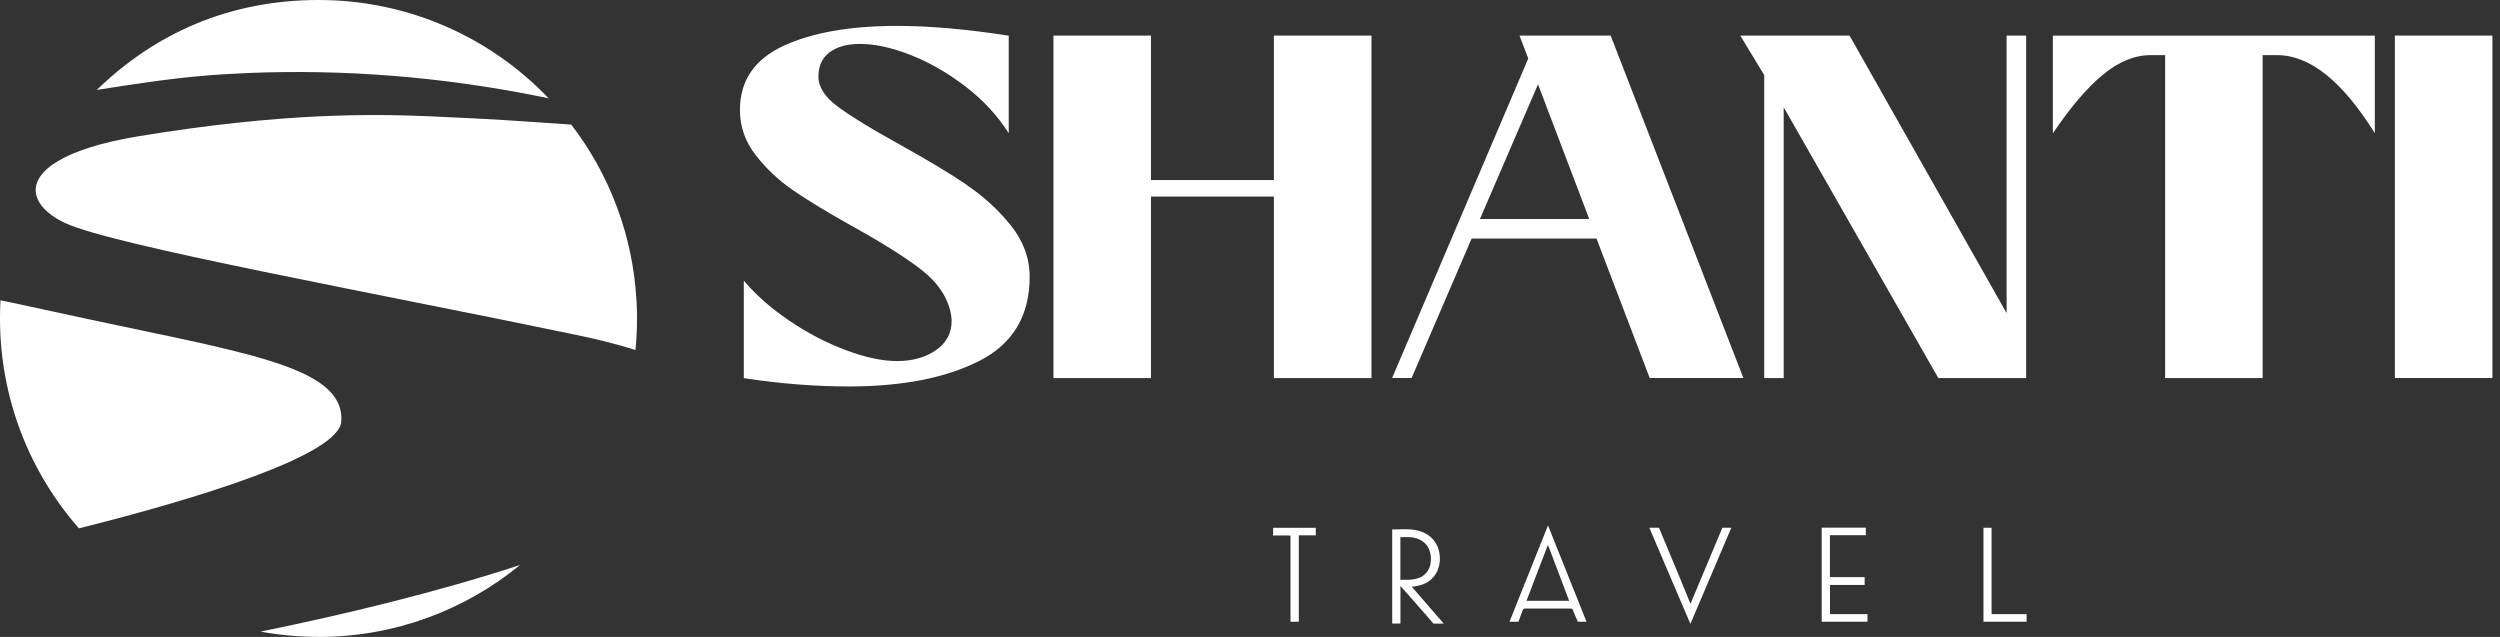 <svg width="157" height="40" viewBox="0 0 157 40" fill="none" xmlns="http://www.w3.org/2000/svg">
<rect x="0" y="0" width="157" height="40" fill="#333333" stroke="none"/>
<path d="M60.691 11.594C59.619 10.87 58.213 10.027 56.481 9.066C54.704 8.085 53.412 7.293 52.606 6.693C51.8 6.093 51.397 5.46 51.397 4.81C51.397 4.159 51.63 3.628 52.102 3.28C52.574 2.932 53.206 2.758 54.003 2.758C54.942 2.758 56.001 2.987 57.173 3.449C58.346 3.907 59.491 4.563 60.604 5.41C61.717 6.257 62.629 7.242 63.348 8.365V2.24C60.696 1.832 58.364 1.626 56.362 1.626C53.362 1.626 50.962 2.052 49.161 2.9C47.366 3.747 46.468 5.08 46.468 6.899C46.468 7.939 46.793 8.887 47.448 9.73C48.103 10.577 48.886 11.319 49.807 11.951C50.728 12.584 51.974 13.339 53.545 14.219C55.423 15.259 56.853 16.161 57.833 16.917C58.813 17.673 59.427 18.53 59.67 19.491C59.729 19.739 59.761 19.963 59.761 20.165C59.761 20.921 59.436 21.53 58.781 21.988C58.126 22.446 57.311 22.675 56.33 22.675C55.41 22.675 54.338 22.446 53.115 21.988C51.892 21.53 50.705 20.912 49.56 20.133C48.415 19.354 47.466 18.52 46.711 17.623V23.747C48.978 24.095 51.172 24.269 53.298 24.269C56.669 24.269 59.404 23.733 61.507 22.662C63.609 21.59 64.663 19.831 64.663 17.38C64.663 16.216 64.269 15.144 63.486 14.164C62.698 13.184 61.772 12.332 60.696 11.608" fill="white"/>
<path d="M80 11.306H72.281V2.235H66.156V23.743H72.281V12.345H80V23.743H86.129V2.235H80V11.306Z" fill="white"/>
<path d="M92.941 13.752L96.588 5.295L99.803 13.752H92.941ZM95.424 2.235L95.974 3.674L87.426 23.738H88.649L92.419 14.979H100.261L103.601 23.738H109.483L101.15 2.235H95.424Z" fill="white"/>
<path d="M127.242 2.235H126.015V19.666L116.152 2.235H109.29L110.793 4.718V23.743H112.016V6.738L121.727 23.743H127.242V2.235Z" fill="white"/>
<path d="M128.924 8.365C130.028 6.729 131.072 5.506 132.061 4.691C133.051 3.875 134.05 3.463 135.048 3.463H135.969V23.742H142.093V3.463H143.014C145.057 3.463 147.1 5.098 149.139 8.365V2.24H128.919V8.365H128.924Z" fill="white"/>
<path d="M156.523 2.235H150.398V23.738H156.523V2.235Z" fill="white"/>
<path d="M87.944 36.413V33.733C88.347 33.729 88.736 33.697 89.112 33.866C89.575 34.072 89.803 34.448 89.854 34.938C89.872 35.108 89.859 35.282 89.826 35.447C89.739 35.859 89.487 36.148 89.094 36.299C88.722 36.441 88.338 36.413 87.948 36.409M88.8 36.83C88.842 36.825 88.883 36.821 88.924 36.812C89.519 36.706 90.001 36.431 90.262 35.859C90.642 35.03 90.417 33.628 88.988 33.307C88.48 33.193 87.962 33.248 87.449 33.248C87.444 33.248 87.435 33.257 87.431 33.261V39.157H87.948V36.798C87.994 36.844 88.017 36.871 88.04 36.899C88.594 37.54 89.446 38.484 90.019 39.162H90.669C89.987 38.378 89.327 37.623 88.658 36.848C88.727 36.839 88.764 36.835 88.8 36.83Z" fill="white"/>
<path d="M98.543 37.732H95.863C96.312 36.564 96.752 35.41 97.196 34.251C97.205 34.251 97.215 34.251 97.224 34.251C97.663 35.405 98.099 36.564 98.543 37.732ZM94.8 39.043H95.359C95.442 38.813 95.561 38.493 95.63 38.305C95.653 38.241 95.689 38.218 95.753 38.218C96.72 38.218 97.682 38.218 98.644 38.218C98.717 38.218 98.749 38.245 98.777 38.31C98.832 38.456 98.987 38.818 99.088 39.043H99.633C98.827 37.022 98.025 35.025 97.215 32.996C96.404 35.025 95.602 37.027 94.796 39.043" fill="white"/>
<path d="M114.92 36.734H117.1V36.244H114.92V33.61H117.174V33.138H114.402V39.043H117.279V38.566H114.925V36.729L114.92 36.734Z" fill="white"/>
<path d="M106.244 37.733C106.221 37.787 106.198 37.847 106.171 37.911C106.157 37.888 106.148 37.879 106.143 37.87C105.928 37.343 105.713 36.812 105.493 36.285C105.099 35.337 104.595 34.127 104.183 33.142H103.578C104.439 35.163 105.291 37.155 106.157 39.18C107.018 37.151 107.87 35.153 108.727 33.142H108.164C107.586 34.531 106.798 36.386 106.24 37.733" fill="white"/>
<path d="M79.949 33.628C80.27 33.623 80.59 33.628 80.911 33.628C80.952 33.628 80.993 33.633 81.044 33.637V39.047H81.566V33.619H82.633V33.147H79.954C79.954 33.316 79.958 33.472 79.944 33.633" fill="white"/>
<path d="M125.218 38.566H125.071V33.142H124.562V39.047H127.27V38.566C126.633 38.566 125.772 38.566 125.218 38.566Z" fill="white"/>
<path d="M21.434 26.464C21.649 22.89 15.043 22.13 3.669 19.638C2.419 19.363 1.205 19.107 0.032 18.859C0.009 19.235 0 19.615 0 19.995C0 25.044 1.869 29.661 4.956 33.179C12.277 31.351 21.305 28.598 21.434 26.464Z" fill="white"/>
<path d="M20.004 40C24.805 40 29.216 38.305 32.661 35.479C27.416 37.201 21.654 38.58 16.367 39.666C17.544 39.881 18.758 39.995 20.004 39.995" fill="white"/>
<path d="M15.455 4.59C21.58 4.329 27.723 4.824 33.737 6.028L34.456 6.175C30.815 2.368 25.689 0 20.009 0C14.328 0 9.679 2.148 6.078 5.648C7.173 5.47 8.24 5.314 9.262 5.167C11.575 4.837 13.453 4.672 15.46 4.59" fill="white"/>
<path d="M40 19.569C40 19.427 39.99 19.29 39.986 19.148C39.977 19.015 39.977 18.887 39.963 18.759C39.844 16.803 39.445 14.92 38.799 13.156C38.79 13.129 38.781 13.106 38.772 13.078C38.071 11.173 37.091 9.404 35.872 7.824C31.727 7.545 31.754 7.522 27.045 7.306C24.993 7.215 22.721 7.183 20.059 7.306C20.05 7.306 20.036 7.306 20.023 7.306C16.889 7.458 13.215 7.815 8.726 8.552C3.935 9.336 2.143 10.756 2.244 12.048C2.295 12.652 2.762 13.234 3.531 13.706C3.582 13.738 3.632 13.77 3.687 13.797C3.82 13.875 3.957 13.944 4.104 14.013C7.141 15.419 23.279 18.342 36.275 21.049C37.654 21.338 38.859 21.649 39.908 21.979C39.972 21.333 40.004 20.669 40.004 20C40.004 19.858 40.004 19.711 40.004 19.569" fill="white"/>
</svg>
